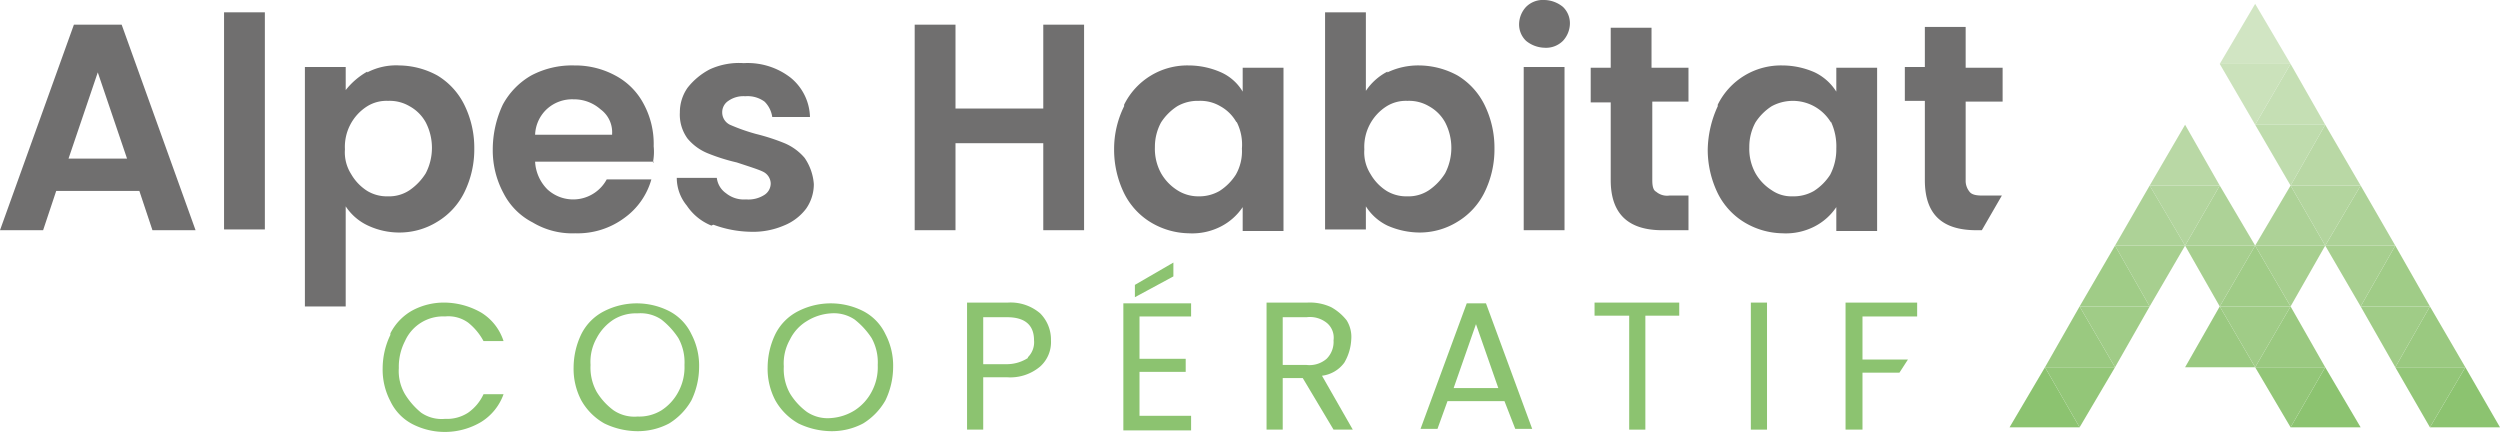 <svg xmlns="http://www.w3.org/2000/svg" id="logo" viewBox="0 0 324.7 56.1"><g id="Groupe_264" data-name="Groupe 264"><path id="Trac&#xE9;_454" data-name="Trac&#xE9; 454" d="M17.9,24.8H7.3L5.6,29.9H0L9.6,3.2h6.2l9.6,26.7H19.8l-1.7-5.1h-.2Zm-1.4-4.2L12.7,9.4,8.9,20.6h7.7Z" fill="#706f6f"></path><path id="Trac&#xE9;_455" data-name="Trac&#xE9; 455" d="M34.4,1.6V29.8H29.1V1.6Z" fill="#706f6f"></path><path id="Trac&#xE9;_456" data-name="Trac&#xE9; 456" d="M47.7,9.4a8.135,8.135,0,0,1,4.2-.9,10.544,10.544,0,0,1,4.9,1.3,9.18,9.18,0,0,1,3.5,3.8,12.612,12.612,0,0,1,1.3,5.7A12.612,12.612,0,0,1,60.3,25a9.18,9.18,0,0,1-3.5,3.8,9.311,9.311,0,0,1-4.9,1.4,9.567,9.567,0,0,1-4.1-.9,6.961,6.961,0,0,1-2.9-2.5v13H39.6V8.7h5.3v3a9.564,9.564,0,0,1,2.8-2.4h0Zm7.6,6.5a5.3,5.3,0,0,0-2.1-2.1,5.073,5.073,0,0,0-2.8-.7,4.733,4.733,0,0,0-2.7.7,6.226,6.226,0,0,0-2.9,5.6,5.259,5.259,0,0,0,.8,3.2,6.3,6.3,0,0,0,2.1,2.2,4.953,4.953,0,0,0,2.7.7,4.789,4.789,0,0,0,2.8-.8,7.4,7.4,0,0,0,2.1-2.2,7.2,7.2,0,0,0,0-6.6h0Z" fill="#706f6f"></path><path id="Trac&#xE9;_457" data-name="Trac&#xE9; 457" d="M84.9,21H69.5a5.481,5.481,0,0,0,1.6,3.6,4.946,4.946,0,0,0,7.7-1.3h5.8a9.226,9.226,0,0,1-3.5,5,10.187,10.187,0,0,1-6.4,2,9.948,9.948,0,0,1-5.5-1.4,8.721,8.721,0,0,1-3.8-3.8A11.734,11.734,0,0,1,64,19.4a13.719,13.719,0,0,1,1.3-5.8A9.658,9.658,0,0,1,69,9.8a11.3,11.3,0,0,1,5.6-1.3,10.933,10.933,0,0,1,5.3,1.3,8.8,8.8,0,0,1,3.7,3.7A10.916,10.916,0,0,1,84.9,19a7.047,7.047,0,0,1-.1,2.1h.1Zm-5.4-3.6A3.682,3.682,0,0,0,78,14.2a5.2,5.2,0,0,0-3.5-1.3,4.871,4.871,0,0,0-3.4,1.2,4.783,4.783,0,0,0-1.6,3.4h10Z" fill="#706f6f"></path><path id="Trac&#xE9;_458" data-name="Trac&#xE9; 458" d="M92.4,29.3a6.976,6.976,0,0,1-3.2-2.6,5.662,5.662,0,0,1-1.3-3.6h5.2a2.836,2.836,0,0,0,1.2,2,3.688,3.688,0,0,0,2.6.8,3.845,3.845,0,0,0,2.4-.6,1.768,1.768,0,0,0,.8-1.5,1.751,1.751,0,0,0-1-1.5c-.6-.3-1.9-.7-3.4-1.2a24.756,24.756,0,0,1-3.8-1.2A6.717,6.717,0,0,1,89.3,18a5.287,5.287,0,0,1-1-3.4,5.533,5.533,0,0,1,1-3.2A8.864,8.864,0,0,1,92.2,9a9.112,9.112,0,0,1,4.4-.8,9.1,9.1,0,0,1,6.1,1.9,6.811,6.811,0,0,1,2.5,5.1h-4.9a3.477,3.477,0,0,0-1-2,3.727,3.727,0,0,0-2.5-.7,3.4,3.4,0,0,0-2.2.6,1.763,1.763,0,0,0-.8,1.5,1.781,1.781,0,0,0,1,1.6,24.558,24.558,0,0,0,3.4,1.2,26.951,26.951,0,0,1,3.7,1.2,7.008,7.008,0,0,1,2.6,1.9,6.886,6.886,0,0,1,1.2,3.4,5.533,5.533,0,0,1-1,3.2,6.756,6.756,0,0,1-2.9,2.2,10.174,10.174,0,0,1-4.4.8,14.534,14.534,0,0,1-4.7-.9h-.1Z" fill="#706f6f"></path><path id="Trac&#xE9;_459" data-name="Trac&#xE9; 459" d="M140.8,3.2V29.9h-5.3V18.6H124.1V29.9h-5.3V3.2h5.3V14.1h11.4V3.2Z" fill="#706f6f"></path><path id="Trac&#xE9;_460" data-name="Trac&#xE9; 460" d="M146,13.6a9.146,9.146,0,0,1,8.4-5.1,10.425,10.425,0,0,1,4.2.9,6.221,6.221,0,0,1,2.8,2.5V8.8h5.3V30h-5.3V26.9a7.554,7.554,0,0,1-2.8,2.5,8.135,8.135,0,0,1-4.2.9,9.858,9.858,0,0,1-4.9-1.4,9.18,9.18,0,0,1-3.5-3.8,12.932,12.932,0,0,1-1.3-5.7,12.494,12.494,0,0,1,1.3-5.6h0Zm14.6,2.3a5.3,5.3,0,0,0-2.1-2.1,5.073,5.073,0,0,0-2.8-.7,5.3,5.3,0,0,0-2.8.7,7,7,0,0,0-2.1,2.1,6.6,6.6,0,0,0-.8,3.2,6.574,6.574,0,0,0,.8,3.4,6.3,6.3,0,0,0,2.1,2.2,5.029,5.029,0,0,0,2.7.8,5.3,5.3,0,0,0,2.8-.7,7,7,0,0,0,2.1-2.1,6.129,6.129,0,0,0,.8-3.4,6.474,6.474,0,0,0-.7-3.5h0Z" fill="#706f6f"></path><path id="Trac&#xE9;_461" data-name="Trac&#xE9; 461" d="M180.2,9.4a9.279,9.279,0,0,1,4.2-.9,10.544,10.544,0,0,1,4.9,1.3,9.18,9.18,0,0,1,3.5,3.8,12.612,12.612,0,0,1,1.3,5.7,12.612,12.612,0,0,1-1.3,5.7,9.18,9.18,0,0,1-3.5,3.8,9.311,9.311,0,0,1-4.9,1.4,10.425,10.425,0,0,1-4.2-.9,6.785,6.785,0,0,1-2.8-2.5v3h-5.3V1.6h5.3V11.8a7.554,7.554,0,0,1,2.8-2.5Zm7.5,6.5a5.3,5.3,0,0,0-2.1-2.1,5.073,5.073,0,0,0-2.8-.7,4.733,4.733,0,0,0-2.7.7,6.226,6.226,0,0,0-2.9,5.6,5.259,5.259,0,0,0,.8,3.2,6.3,6.3,0,0,0,2.1,2.2,4.953,4.953,0,0,0,2.7.7,4.789,4.789,0,0,0,2.8-.8,7.4,7.4,0,0,0,2.1-2.2,7.2,7.2,0,0,0,0-6.6h0Z" fill="#706f6f"></path><path id="Trac&#xE9;_462" data-name="Trac&#xE9; 462" d="M198.2,5.3a2.94,2.94,0,0,1-.9-2.2,3.373,3.373,0,0,1,.9-2.2,3.093,3.093,0,0,1,2.4-.9,3.923,3.923,0,0,1,2.4.9,2.94,2.94,0,0,1,.9,2.2,3.373,3.373,0,0,1-.9,2.2,3.093,3.093,0,0,1-2.4.9A3.923,3.923,0,0,1,198.2,5.3Zm5,3.4V29.9h-5.3V8.7Z" fill="#706f6f"></path><path id="Trac&#xE9;_463" data-name="Trac&#xE9; 463" d="M214.6,13.2V23.4c0,.7.1,1.3.5,1.5a2.175,2.175,0,0,0,1.7.5h2.5v4.5h-3.4c-4.5,0-6.7-2.2-6.7-6.5V13.3h-2.6V8.8h2.6V3.6h5.3V8.8h4.8v4.4h-4.7v0Z" fill="#706f6f"></path><path id="Trac&#xE9;_464" data-name="Trac&#xE9; 464" d="M223.1,13.6a9.146,9.146,0,0,1,8.4-5.1,10.425,10.425,0,0,1,4.2.9,6.785,6.785,0,0,1,2.8,2.5V8.8h5.3V30h-5.3V26.9a7.554,7.554,0,0,1-2.8,2.5,8.135,8.135,0,0,1-4.2.9,9.858,9.858,0,0,1-4.9-1.4,9.18,9.18,0,0,1-3.5-3.8,12.932,12.932,0,0,1-1.3-5.7,13.983,13.983,0,0,1,1.3-5.6h0Zm14.7,2.3a5.768,5.768,0,0,0-7.7-2.1,7,7,0,0,0-2.1,2.1,6.6,6.6,0,0,0-.8,3.2,6.574,6.574,0,0,0,.8,3.4,6.3,6.3,0,0,0,2.1,2.2,4.49,4.49,0,0,0,2.7.8,5.3,5.3,0,0,0,2.8-.7,7,7,0,0,0,2.1-2.1,7.117,7.117,0,0,0,.8-3.4,7.546,7.546,0,0,0-.7-3.5h0Z" fill="#706f6f"></path><path id="Trac&#xE9;_465" data-name="Trac&#xE9; 465" d="M250,23.4c0,4.4,2.2,6.5,6.7,6.5h.7l2.6-4.5h-2.5c-.8,0-1.4-.1-1.7-.5a2.25,2.25,0,0,1-.5-1.5V13.2h4.8V8.8h-4.8V3.5H250V8.7h-2.6v4.4H250V23.3h0Z" fill="#706f6f"></path></g><g id="Groupe_265" data-name="Groupe 265"><path id="Trac&#xE9;_466" data-name="Trac&#xE9; 466" d="M50.7,43.3a7.013,7.013,0,0,1,2.9-3,8.679,8.679,0,0,1,4.2-1,9.77,9.77,0,0,1,4.7,1.3,6.767,6.767,0,0,1,2.9,3.7H62.8a7.778,7.778,0,0,0-2-2.4,4.4,4.4,0,0,0-3-.8,5.411,5.411,0,0,0-5.2,3.2,7.244,7.244,0,0,0-.8,3.5,5.921,5.921,0,0,0,.8,3.4,9.549,9.549,0,0,0,2.1,2.4,4.677,4.677,0,0,0,3.1.8,5.009,5.009,0,0,0,3-.8,6,6,0,0,0,2-2.4h2.6a6.994,6.994,0,0,1-2.9,3.6,9.227,9.227,0,0,1-8.9.3,6.493,6.493,0,0,1-2.9-3,8.8,8.8,0,0,1-1-4.3,10.074,10.074,0,0,1,1-4.3Z" fill="#8cc370"></path><path id="Trac&#xE9;_467" data-name="Trac&#xE9; 467" d="M78.5,55a7.859,7.859,0,0,1-3-3,8.8,8.8,0,0,1-1-4.3,10.074,10.074,0,0,1,1-4.3,6.7,6.7,0,0,1,3-3,9.32,9.32,0,0,1,8.4,0,6.493,6.493,0,0,1,2.9,3,8.8,8.8,0,0,1,1,4.3,10.074,10.074,0,0,1-1,4.3,8.341,8.341,0,0,1-2.9,3,8.679,8.679,0,0,1-4.2,1A9.98,9.98,0,0,1,78.5,55Zm7.4-1.7a6.417,6.417,0,0,0,2.2-2.4,6.708,6.708,0,0,0,.8-3.5,6.483,6.483,0,0,0-.8-3.5,9.982,9.982,0,0,0-2.2-2.4,4.831,4.831,0,0,0-3.1-.8,5.533,5.533,0,0,0-3.1.8,6.417,6.417,0,0,0-2.2,2.4,6.269,6.269,0,0,0-.8,3.5,6.483,6.483,0,0,0,.8,3.5,8.416,8.416,0,0,0,2.2,2.4,4.831,4.831,0,0,0,3.1.8A5.533,5.533,0,0,0,85.9,53.3Z" fill="#8cc370"></path><path id="Trac&#xE9;_468" data-name="Trac&#xE9; 468" d="M103.7,55a7.859,7.859,0,0,1-3-3,8.8,8.8,0,0,1-1-4.3,10.074,10.074,0,0,1,1-4.3,6.7,6.7,0,0,1,3-3,9.32,9.32,0,0,1,8.4,0,6.493,6.493,0,0,1,2.9,3,8.8,8.8,0,0,1,1,4.3,10.074,10.074,0,0,1-1,4.3,8.341,8.341,0,0,1-2.9,3,8.679,8.679,0,0,1-4.2,1A9.98,9.98,0,0,1,103.7,55Zm7.3-1.7a6.417,6.417,0,0,0,2.2-2.4,6.708,6.708,0,0,0,.8-3.5,6.483,6.483,0,0,0-.8-3.5,9.982,9.982,0,0,0-2.2-2.4,4.831,4.831,0,0,0-3.1-.8,6.683,6.683,0,0,0-3.1,1,5.74,5.74,0,0,0-2.2,2.4,6.269,6.269,0,0,0-.8,3.5,6.483,6.483,0,0,0,.8,3.5,8.416,8.416,0,0,0,2.2,2.4,4.831,4.831,0,0,0,3.1.8A6.683,6.683,0,0,0,111,53.3Z" fill="#8cc370"></path><path id="Trac&#xE9;_469" data-name="Trac&#xE9; 469" d="M135.1,47.6a6,6,0,0,1-4.3,1.4h-3.1v6.8h-2.1V39.3h5.3a5.9,5.9,0,0,1,4.2,1.4,4.826,4.826,0,0,1,1.4,3.5,4.25,4.25,0,0,1-1.4,3.4h0Zm-1.6-1.2a2.732,2.732,0,0,0,.8-2.2c0-2-1.2-3-3.5-3h-3.1v6.1h3.1a5.067,5.067,0,0,0,2.7-.8h0Z" fill="#8cc370"></path><path id="Trac&#xE9;_470" data-name="Trac&#xE9; 470" d="M148,41.1v5.5h6v1.7h-6V54h6.7v1.9h-8.8V39.4h8.8v1.7H148Zm4.4-5.2-5,2.7V37l5-2.9V36h0Z" fill="#8cc370"></path><path id="Trac&#xE9;_471" data-name="Trac&#xE9; 471" d="M173.2,55.8l-4-6.7h-2.6v6.7h-2.1V39.3h5.3a6.559,6.559,0,0,1,3.1.6,6.684,6.684,0,0,1,2,1.7,4.056,4.056,0,0,1,.6,2.5,6.536,6.536,0,0,1-.9,3,4.229,4.229,0,0,1-2.9,1.7l4,7h-2.6Zm-6.6-8.4h3.1a3.394,3.394,0,0,0,2.6-.8,3.093,3.093,0,0,0,.9-2.4,2.492,2.492,0,0,0-.8-2.2,3.5,3.5,0,0,0-2.7-.8h-3.1v6.2Z" fill="#8cc370"></path><path id="Trac&#xE9;_472" data-name="Trac&#xE9; 472" d="M195.2,52.1H188l-1.3,3.6h-2.2l6-16.3H193l6,16.3h-2.2l-1.4-3.6h-.2Zm-.6-1.7-2.9-8.3-2.9,8.3h5.8Z" fill="#8cc370"></path><path id="Trac&#xE9;_473" data-name="Trac&#xE9; 473" d="M218.1,39.3V41h-4.4V55.8h-2.1V41h-4.5V39.3h11Z" fill="#8cc370"></path><path id="Trac&#xE9;_474" data-name="Trac&#xE9; 474" d="M229.5,39.3V55.8h-2.1V39.3Z" fill="#8cc370"></path><path id="Trac&#xE9;_475" data-name="Trac&#xE9; 475" d="M241.9,48.4h4.8l1.1-1.7h-5.9V41.1H249V39.3h-9.3V55.8h2.2Z" fill="#8cc370"></path></g><g id="Groupe_266" data-name="Groupe 266"><path id="Trac&#xE9;_476" data-name="Trac&#xE9; 476" d="M320.2,47.7l-4.6,7.8h9.1Z" fill="#8cc370"></path><path id="Trac&#xE9;_477" data-name="Trac&#xE9; 477" d="M302,47.7l-4.5,7.8h9.1Z" fill="#8cc370"></path><path id="Trac&#xE9;_478" data-name="Trac&#xE9; 478" d="M315.6,39.8l-4.5,7.9h9.1Z" fill="#9ac980"></path><path id="Trac&#xE9;_479" data-name="Trac&#xE9; 479" d="M311.1,31.9l-4.5,7.9h9Z" fill="#a0cc87"></path><path id="Trac&#xE9;_480" data-name="Trac&#xE9; 480" d="M292.9,31.9l-4.6,7.9h9.2Z" fill="#a0cc87"></path><path id="Trac&#xE9;_481" data-name="Trac&#xE9; 481" d="M306.6,24.1,302,31.9h9.1Z" fill="#add297"></path><path id="Trac&#xE9;_482" data-name="Trac&#xE9; 482" d="M297.5,24.1l-4.6,7.8H302Z" fill="#add297"></path><path id="Trac&#xE9;_483" data-name="Trac&#xE9; 483" d="M288.3,24.1l-4.5,7.8h9.1Z" fill="#add297"></path><path id="Trac&#xE9;_484" data-name="Trac&#xE9; 484" d="M297.5,39.8l-4.6,7.9H302Z" fill="#9ac980"></path><path id="Trac&#xE9;_485" data-name="Trac&#xE9; 485" d="M288.3,39.8l-4.5,7.9h9.1Z" fill="#9ac980"></path><path id="Trac&#xE9;_486" data-name="Trac&#xE9; 486" d="M302,16.2l-4.5,7.9h9.1Z" fill="#b9d8a5"></path><path id="Trac&#xE9;_487" data-name="Trac&#xE9; 487" d="M297.5,8.3l-4.6,7.9H302Z" fill="#c5dfb4"></path><path id="Trac&#xE9;_488" data-name="Trac&#xE9; 488" d="M292.9.5l-4.6,7.8h9.2Z" fill="#d1e5c3"></path><path id="Trac&#xE9;_489" data-name="Trac&#xE9; 489" d="M292.9,16.2l4.6-7.9h-9.2Z" fill="#cbe2bb"></path><path id="Trac&#xE9;_490" data-name="Trac&#xE9; 490" d="M297.5,24.1l4.5-7.9h-9.1Z" fill="#bfdcad"></path><path id="Trac&#xE9;_491" data-name="Trac&#xE9; 491" d="M302,31.9l4.6-7.8h-9.1Z" fill="#b3d59e"></path><path id="Trac&#xE9;_492" data-name="Trac&#xE9; 492" d="M283.8,16.2l-4.6,7.9h9.1Z" fill="#b9d8a5"></path><path id="Trac&#xE9;_493" data-name="Trac&#xE9; 493" d="M283.8,31.9l4.5-7.8h-9.1Z" fill="#b3d59e"></path><path id="Trac&#xE9;_494" data-name="Trac&#xE9; 494" d="M306.6,39.8l4.5-7.9H302Z" fill="#a7cf8f"></path><path id="Trac&#xE9;_495" data-name="Trac&#xE9; 495" d="M297.5,39.8l4.5-7.9h-9.1Z" fill="#a7cf8f"></path><path id="Trac&#xE9;_496" data-name="Trac&#xE9; 496" d="M288.3,39.8l4.6-7.9h-9.1Z" fill="#a7cf8f"></path><path id="Trac&#xE9;_497" data-name="Trac&#xE9; 497" d="M279.2,24.1l-4.5,7.8h9.1Z" fill="#add297"></path><path id="Trac&#xE9;_498" data-name="Trac&#xE9; 498" d="M297.5,55.5l4.5-7.8h-9.1Z" fill="#93c678"></path><path id="Trac&#xE9;_499" data-name="Trac&#xE9; 499" d="M311.1,47.7l4.5-7.9h-9Z" fill="#a0cc87"></path><path id="Trac&#xE9;_500" data-name="Trac&#xE9; 500" d="M292.9,47.7l4.6-7.9h-9.2Z" fill="#a0cc87"></path><path id="Trac&#xE9;_501" data-name="Trac&#xE9; 501" d="M265.6,47.7,261,55.5h9.1Z" fill="#8cc370"></path><path id="Trac&#xE9;_502" data-name="Trac&#xE9; 502" d="M279.2,39.8l4.6-7.9h-9.1Z" fill="#a7cf8f"></path><path id="Trac&#xE9;_503" data-name="Trac&#xE9; 503" d="M270.1,39.8l-4.5,7.9h9.1Z" fill="#9ac980"></path><path id="Trac&#xE9;_504" data-name="Trac&#xE9; 504" d="M270.1,55.5l4.6-7.8h-9.1Z" fill="#93c678"></path><path id="Trac&#xE9;_505" data-name="Trac&#xE9; 505" d="M274.7,31.9l-4.6,7.9h9.1Z" fill="#a0cc87"></path><path id="Trac&#xE9;_506" data-name="Trac&#xE9; 506" d="M274.7,47.7l4.5-7.9h-9.1Z" fill="#a0cc87"></path><path id="Trac&#xE9;_507" data-name="Trac&#xE9; 507" d="M315.6,55.5l4.6-7.8h-9.1Z" fill="#93c678"></path></g></svg>